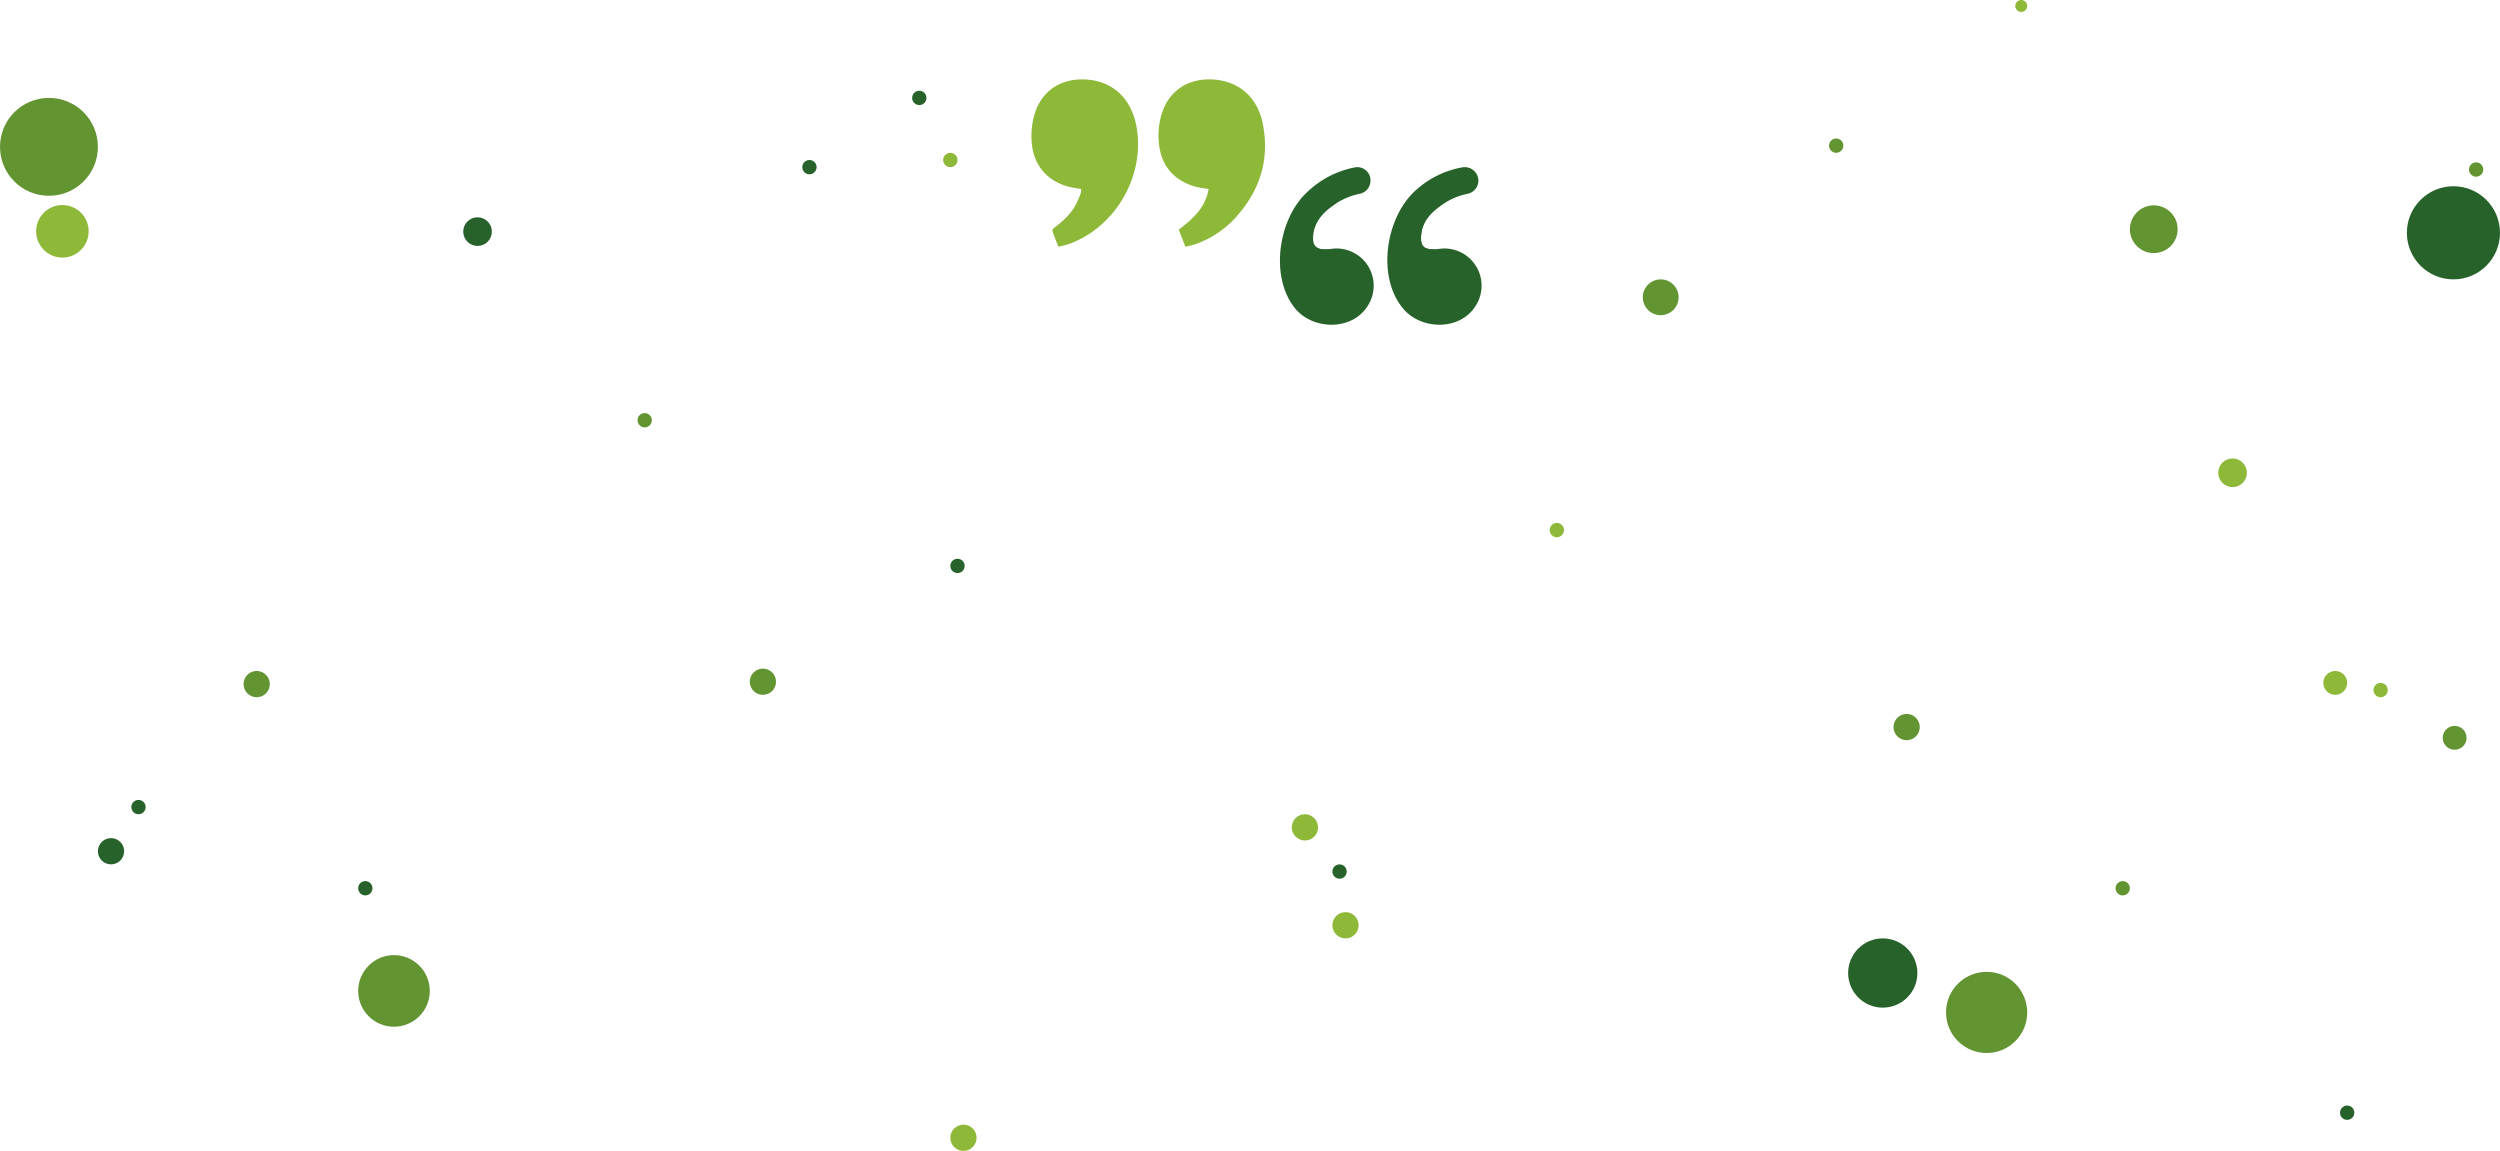 <?xml version="1.0" encoding="UTF-8" standalone="no"?>
<svg
   xmlns:dc="http://purl.org/dc/elements/1.1/"
   xmlns:cc="http://creativecommons.org/ns#"
   xmlns:rdf="http://www.w3.org/1999/02/22-rdf-syntax-ns#"
   xmlns:svg="http://www.w3.org/2000/svg"
   xmlns="http://www.w3.org/2000/svg"
   xmlns:sodipodi="http://sodipodi.sourceforge.net/DTD/sodipodi-0.dtd"
   xmlns:inkscape="http://www.inkscape.org/namespaces/inkscape"
   width="1047"
   height="482"
   version="1.1"
   id="svg88"
   sodipodi:docname="quote gruen.svg"
   inkscape:version="1.0.2 (e86c8708, 2021-01-15)">
  <sodipodi:namedview
     pagecolor="#ffffff"
     bordercolor="#666666"
     borderopacity="1"
     objecttolerance="10"
     gridtolerance="10"
     guidetolerance="10"
     inkscape:pageopacity="0"
     inkscape:pageshadow="2"
     inkscape:window-width="1869"
     inkscape:window-height="941"
     id="namedview90"
     showgrid="false"
     inkscape:zoom="1.3808888"
     inkscape:cx="353.30833"
     inkscape:cy="227.40497"
     inkscape:window-x="0"
     inkscape:window-y="23"
     inkscape:window-maximized="0"
     inkscape:current-layer="svg88" />
  <defs
     id="defs12">
    <style
       id="style10">.a{fill:#ff8562}.b{fill:#f8c064}.c{fill:#f6d365}</style>
  </defs>
  <circle
     class="a"
     cx="1027.5"
     cy="97.5"
     r="19.5"
     id="circle14"
     style="fill:#28622b;fill-opacity:1" />
  <circle
     class="b"
     cx="832"
     cy="424"
     r="17"
     id="circle16"
     style="fill:#639432;fill-opacity:1" />
  <circle
     class="b"
     cx="902"
     cy="96"
     r="10"
     id="circle18"
     style="fill:#639432;fill-opacity:1" />
  <circle
     class="a"
     cx="788.5"
     cy="407.5"
     r="14.5"
     id="circle20"
     style="fill:#28622b;fill-opacity:1" />
  <circle
     class="c"
     cx="978"
     cy="286"
     r="5"
     id="circle22"
     style="fill:#8db838;fill-opacity:1" />
  <circle
     class="b"
     cx="1028"
     cy="309"
     r="5"
     id="circle24"
     style="fill:#639432;fill-opacity:1" />
  <circle
     class="b"
     cx="889"
     cy="372"
     r="3"
     id="circle26"
     style="fill:#639432;fill-opacity:1" />
  <circle
     class="b"
     cx="1037"
     cy="71"
     r="3"
     id="circle28"
     style="fill:#639432;fill-opacity:1" />
  <circle
     class="b"
     cx="769"
     cy="61"
     r="3"
     id="circle30"
     style="fill:#639432;fill-opacity:1" />
  <circle
     class="c"
     cx="997"
     cy="289"
     r="3"
     id="circle32"
     style="fill:#8db838;fill-opacity:1" />
  <circle
     class="c"
     cx="398"
     cy="67"
     r="3"
     id="circle34"
     style="fill:#8db838;fill-opacity:1" />
  <circle
     class="b"
     cx="695.5"
     cy="124.5"
     r="7.5"
     id="circle36"
     style="fill:#639432;fill-opacity:1" />
  <circle
     class="a"
     cx="153"
     cy="372"
     r="3"
     id="circle38"
     style="fill:#28622b;fill-opacity:1" />
  <circle
     class="a"
     cx="401"
     cy="237"
     r="3"
     id="circle40"
     style="fill:#28622b;fill-opacity:1" />
  <circle
     class="a"
     cx="561"
     cy="365"
     r="3"
     id="circle42"
     style="fill:#28622b;fill-opacity:1" />
  <circle
     class="a"
     cx="983"
     cy="466"
     r="3"
     id="circle44"
     style="fill:#28622b;fill-opacity:1" />
  <circle
     class="a"
     cx="339"
     cy="70"
     r="3"
     id="circle46"
     style="fill:#28622b;fill-opacity:1" />
  <circle
     class="a"
     cx="385"
     cy="41"
     r="3"
     id="circle48"
     style="fill:#28622b;fill-opacity:1" />
  <circle
     class="a"
     cx="58"
     cy="338"
     r="3"
     id="circle50"
     style="fill:#28622b;fill-opacity:1" />
  <circle
     class="b"
     cx="270"
     cy="176"
     r="3"
     id="circle52"
     style="fill:#639432;fill-opacity:1" />
  <circle
     class="c"
     cx="652"
     cy="222"
     r="3"
     id="circle54"
     style="fill:#8db838;fill-opacity:1" />
  <circle
     class="c"
     cx="29.17"
     cy="-95.998"
     r="11"
     transform="rotate(148)"
     id="circle56"
     style="fill:#8db838;fill-opacity:1" />
  <circle
     class="a"
     cx="200"
     cy="97"
     r="6"
     id="circle58"
     style="fill:#28622b;fill-opacity:1" />
  <circle
     class="b"
     cx="20.5"
     cy="61.5"
     r="20.5"
     id="circle60"
     style="fill:#639432;fill-opacity:1" />
  <circle
     class="c"
     cx="563.5"
     cy="387.5"
     r="5.5"
     id="circle62"
     style="fill:#8db838;fill-opacity:1" />
  <circle
     class="c"
     cx="546.5"
     cy="346.5"
     r="5.5"
     id="circle64"
     style="fill:#8db838;fill-opacity:1" />
  <circle
     class="c"
     cx="846.5"
     cy="2.5"
     r="2.5"
     id="circle66"
     style="fill:#8db838;fill-opacity:1" />
  <circle
     class="b"
     cx="165"
     cy="415"
     r="15"
     id="circle68"
     style="fill:#639432;fill-opacity:1" />
  <circle
     class="b"
     cx="319.5"
     cy="285.5"
     r="5.5"
     id="circle70"
     style="fill:#639432;fill-opacity:1" />
  <circle
     class="b"
     cx="798.5"
     cy="304.5"
     r="5.5"
     id="circle72"
     style="fill:#639432;fill-opacity:1" />
  <circle
     class="c"
     cx="403.5"
     cy="476.5"
     r="5.5"
     id="circle74"
     style="fill:#8db838;fill-opacity:1" />
  <circle
     class="a"
     cx="46.5"
     cy="356.5"
     r="5.5"
     id="circle76"
     style="fill:#28622b;fill-opacity:1" />
  <circle
     class="b"
     cx="107.5"
     cy="286.5"
     r="5.5"
     id="circle78"
     style="fill:#639432;fill-opacity:1" />
  <circle
     class="c"
     cx="935"
     cy="198"
     r="6"
     id="circle80"
     style="fill:#8db838;fill-opacity:1" />
  <path
     class="c"
     d="M475.903 52.712c3.882 20.556-8.471 42.267-28.144 49.456a42.262 42.262 0 01-4.523 1.166c-.9-2.332-1.76-4.45-2.5-6.6a1.5 1.5 0 01.576-1.2c3.421-2.562 6.628-5.37 8.833-9.081a39.439 39.439 0 002.484-5.583 5.806 5.806 0 00.132-1.725c-1.513-.262-2.929-.459-4.326-.755-9.919-2.184-16-9.524-16.4-19.655a31.436 31.436 0 011.727-12.4c3.158-8.435 10.478-13.246 19.87-13.082 11.711.197 20.001 7.455 22.271 19.459zm52.914-1.067c-2.34-11.462-10.675-18.211-22.024-18.391-9.343-.148-16.63 4.63-19.788 13.005a30.485 30.485 0 00-1.694 13.186c.461 5.846 2.517 10.936 7.222 14.713a23.3 23.3 0 0010.344 4.483c.986.2 2.006.311 3.29.509-1.266 7.882-6.69 12.545-12.484 17.029.888 2.332 1.792 4.646 2.764 7.192 1.71-.46 3.29-.772 4.8-1.33a41.184 41.184 0 0017.355-12.234c9.491-11.068 13.126-23.827 10.215-38.162z"
     id="path84"
     style="fill:#8db838;fill-opacity:1" />
  <path
     d="M619.147 75.617a5.656 5.656 0 01-4.492 5.549 27.079 27.079 0 00-11.627 5.285q-7.928 5.55-7.928 13.475c0 5.021 4.492 4.757 8.192 4.228a15.567 15.567 0 0114.799 23.785c-6.607 10.835-23.255 10.306-30.654 1.057-10.834-13.213-7.135-37.524 5.021-48.887a39.254 39.254 0 0120.083-10.041 5.714 5.714 0 016.606 5.549zm-45.187 0a5.656 5.656 0 01-4.492 5.549 27.079 27.079 0 00-11.627 5.285q-7.928 5.55-7.928 13.475c0 5.021 4.492 4.757 8.192 4.228a15.567 15.567 0 0114.8 23.783c-6.609 10.837-23.257 10.308-30.656 1.059-10.57-13.212-6.87-37.524 5.285-48.622a39.676 39.676 0 0120.084-10.306 5.5 5.5 0 016.342 5.549z"
     fill="#ff8662"
     id="path86"
     style="fill:#28622b;fill-opacity:1" />
  <path
     style="fill:#28622b;fill-opacity:1;stroke-width:0.723"
     d="m 596.156,134.442 c -6.341,-2.443 -10.551,-7.086 -13.132,-14.483 -1.926,-5.52 -1.778,-17.386 0.296,-23.62 2.231,-6.708 5.016,-11.385 9.272,-15.569 6.004,-5.902 18.493,-11.458 22.731,-10.113 0.823,0.261 2.007,1.462 2.63,2.668 1.447,2.798 0.331,5.936 -2.478,6.967 -1.06,0.389 -3.475,1.258 -5.366,1.931 -5.284,1.881 -11.648,6.921 -13.457,10.657 -1.85,3.821 -2.071,9.363 -0.428,10.726 0.685,0.569 3.422,0.968 7.052,1.029 6.822,0.115 9.104,1.052 12.96,5.32 7.248,8.023 3.249,21.45 -7.334,24.62 -3.478,1.042 -9.87,0.975 -12.747,-0.134 z"
     id="path951" />
  <path
     style="fill:#28622b;fill-opacity:1;stroke-width:0.723"
     d="m 550.715,134.339 c -8.725,-3.11 -14.212,-12.898 -14.186,-25.309 0.038,-18.277 10.958,-32.962 28.041,-37.712 4.444,-1.235 4.582,-1.231 6.507,0.2 1.108,0.823 2.069,2.32 2.2,3.426 0.371,3.119 -1.435,5.034 -6.112,6.483 -10.485,3.248 -17.607,10.753 -17.624,18.575 -0.008,3.603 1.547,4.656 6.621,4.481 8.63,-0.297 14.175,2.519 17.179,8.723 3.711,7.665 -0.008,17.053 -8.253,20.835 -3.472,1.593 -10.341,1.735 -14.373,0.297 z"
     id="path953" />
</svg>
